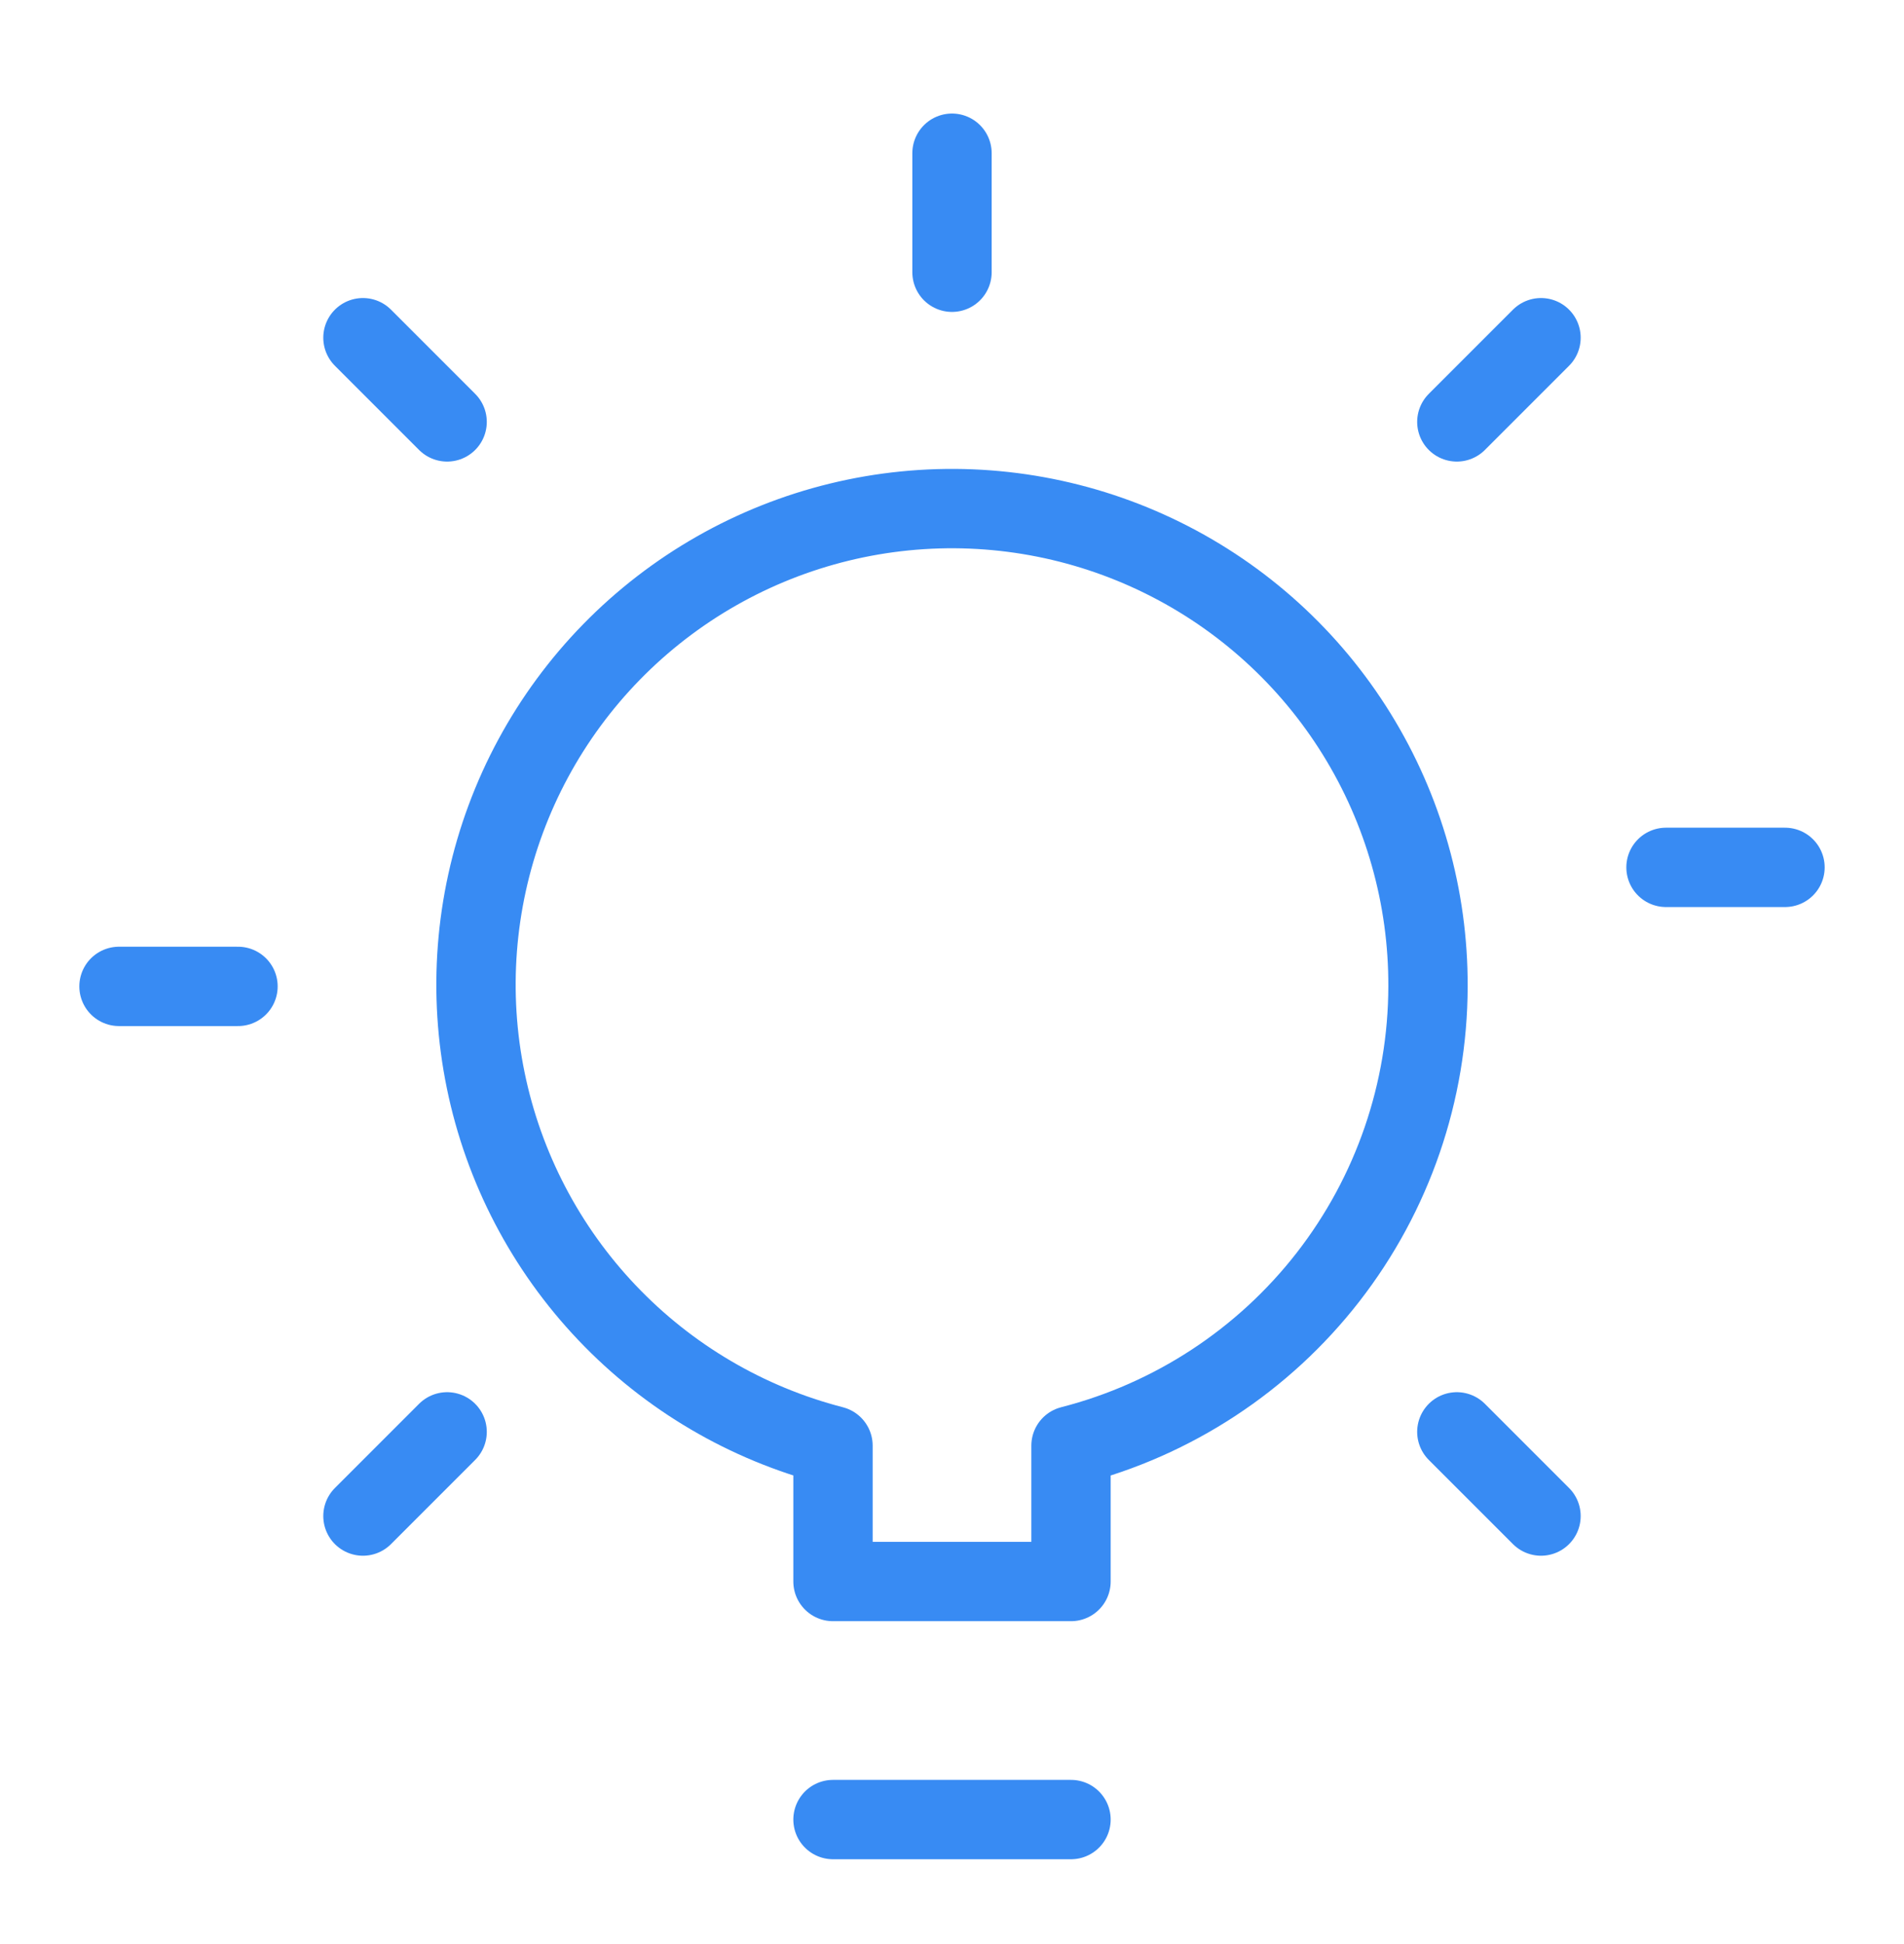 <svg width="48" height="49" viewBox="0 0 48 49" fill="none" xmlns="http://www.w3.org/2000/svg">
<g id="light-bulb-shine 1">
<path id="Vector" d="M21 45.862H27" stroke="#388BF3" stroke-width="2" stroke-linecap="round" stroke-linejoin="round"/>
<path id="Vector_2" d="M36 24.862C36.008 22.616 35.385 20.413 34.203 18.503C33.021 16.593 31.326 15.053 29.312 14.059C27.298 13.065 25.045 12.655 22.81 12.878C20.575 13.101 18.447 13.947 16.669 15.319C14.89 16.692 13.533 18.535 12.751 20.641C11.969 22.747 11.793 25.03 12.245 27.23C12.696 29.43 13.756 31.46 15.304 33.088C16.851 34.716 18.825 35.877 21 36.438V39.862H27V36.438C29.571 35.779 31.85 34.285 33.48 32.189C35.109 30.094 35.995 27.516 36 24.862Z" stroke="#388BF3" stroke-width="2" stroke-linecap="round" stroke-linejoin="round"/>
<path id="Vector_3" d="M24 6.862V3.862" stroke="#388BF3" stroke-width="2" stroke-linecap="round" stroke-linejoin="round"/>
<path id="Vector_4" d="M42 21.862H45" stroke="#388BF3" stroke-width="2" stroke-linecap="round" stroke-linejoin="round"/>
<path id="Vector_5" d="M3 24.862H6" stroke="#388BF3" stroke-width="2" stroke-linecap="round" stroke-linejoin="round"/>
<path id="Vector_6" d="M36.727 36.09L38.849 38.212" stroke="#388BF3" stroke-width="2" stroke-linecap="round" stroke-linejoin="round"/>
<path id="Vector_7" d="M9.15 8.512L11.272 10.634" stroke="#388BF3" stroke-width="2" stroke-linecap="round" stroke-linejoin="round"/>
<path id="Vector_8" d="M36.727 10.634L38.849 8.512" stroke="#388BF3" stroke-width="2" stroke-linecap="round" stroke-linejoin="round"/>
<path id="Vector_9" d="M9.15 38.212L11.272 36.09" stroke="#388BF3" stroke-width="2" stroke-linecap="round" stroke-linejoin="round"/>
</g>
</svg>

